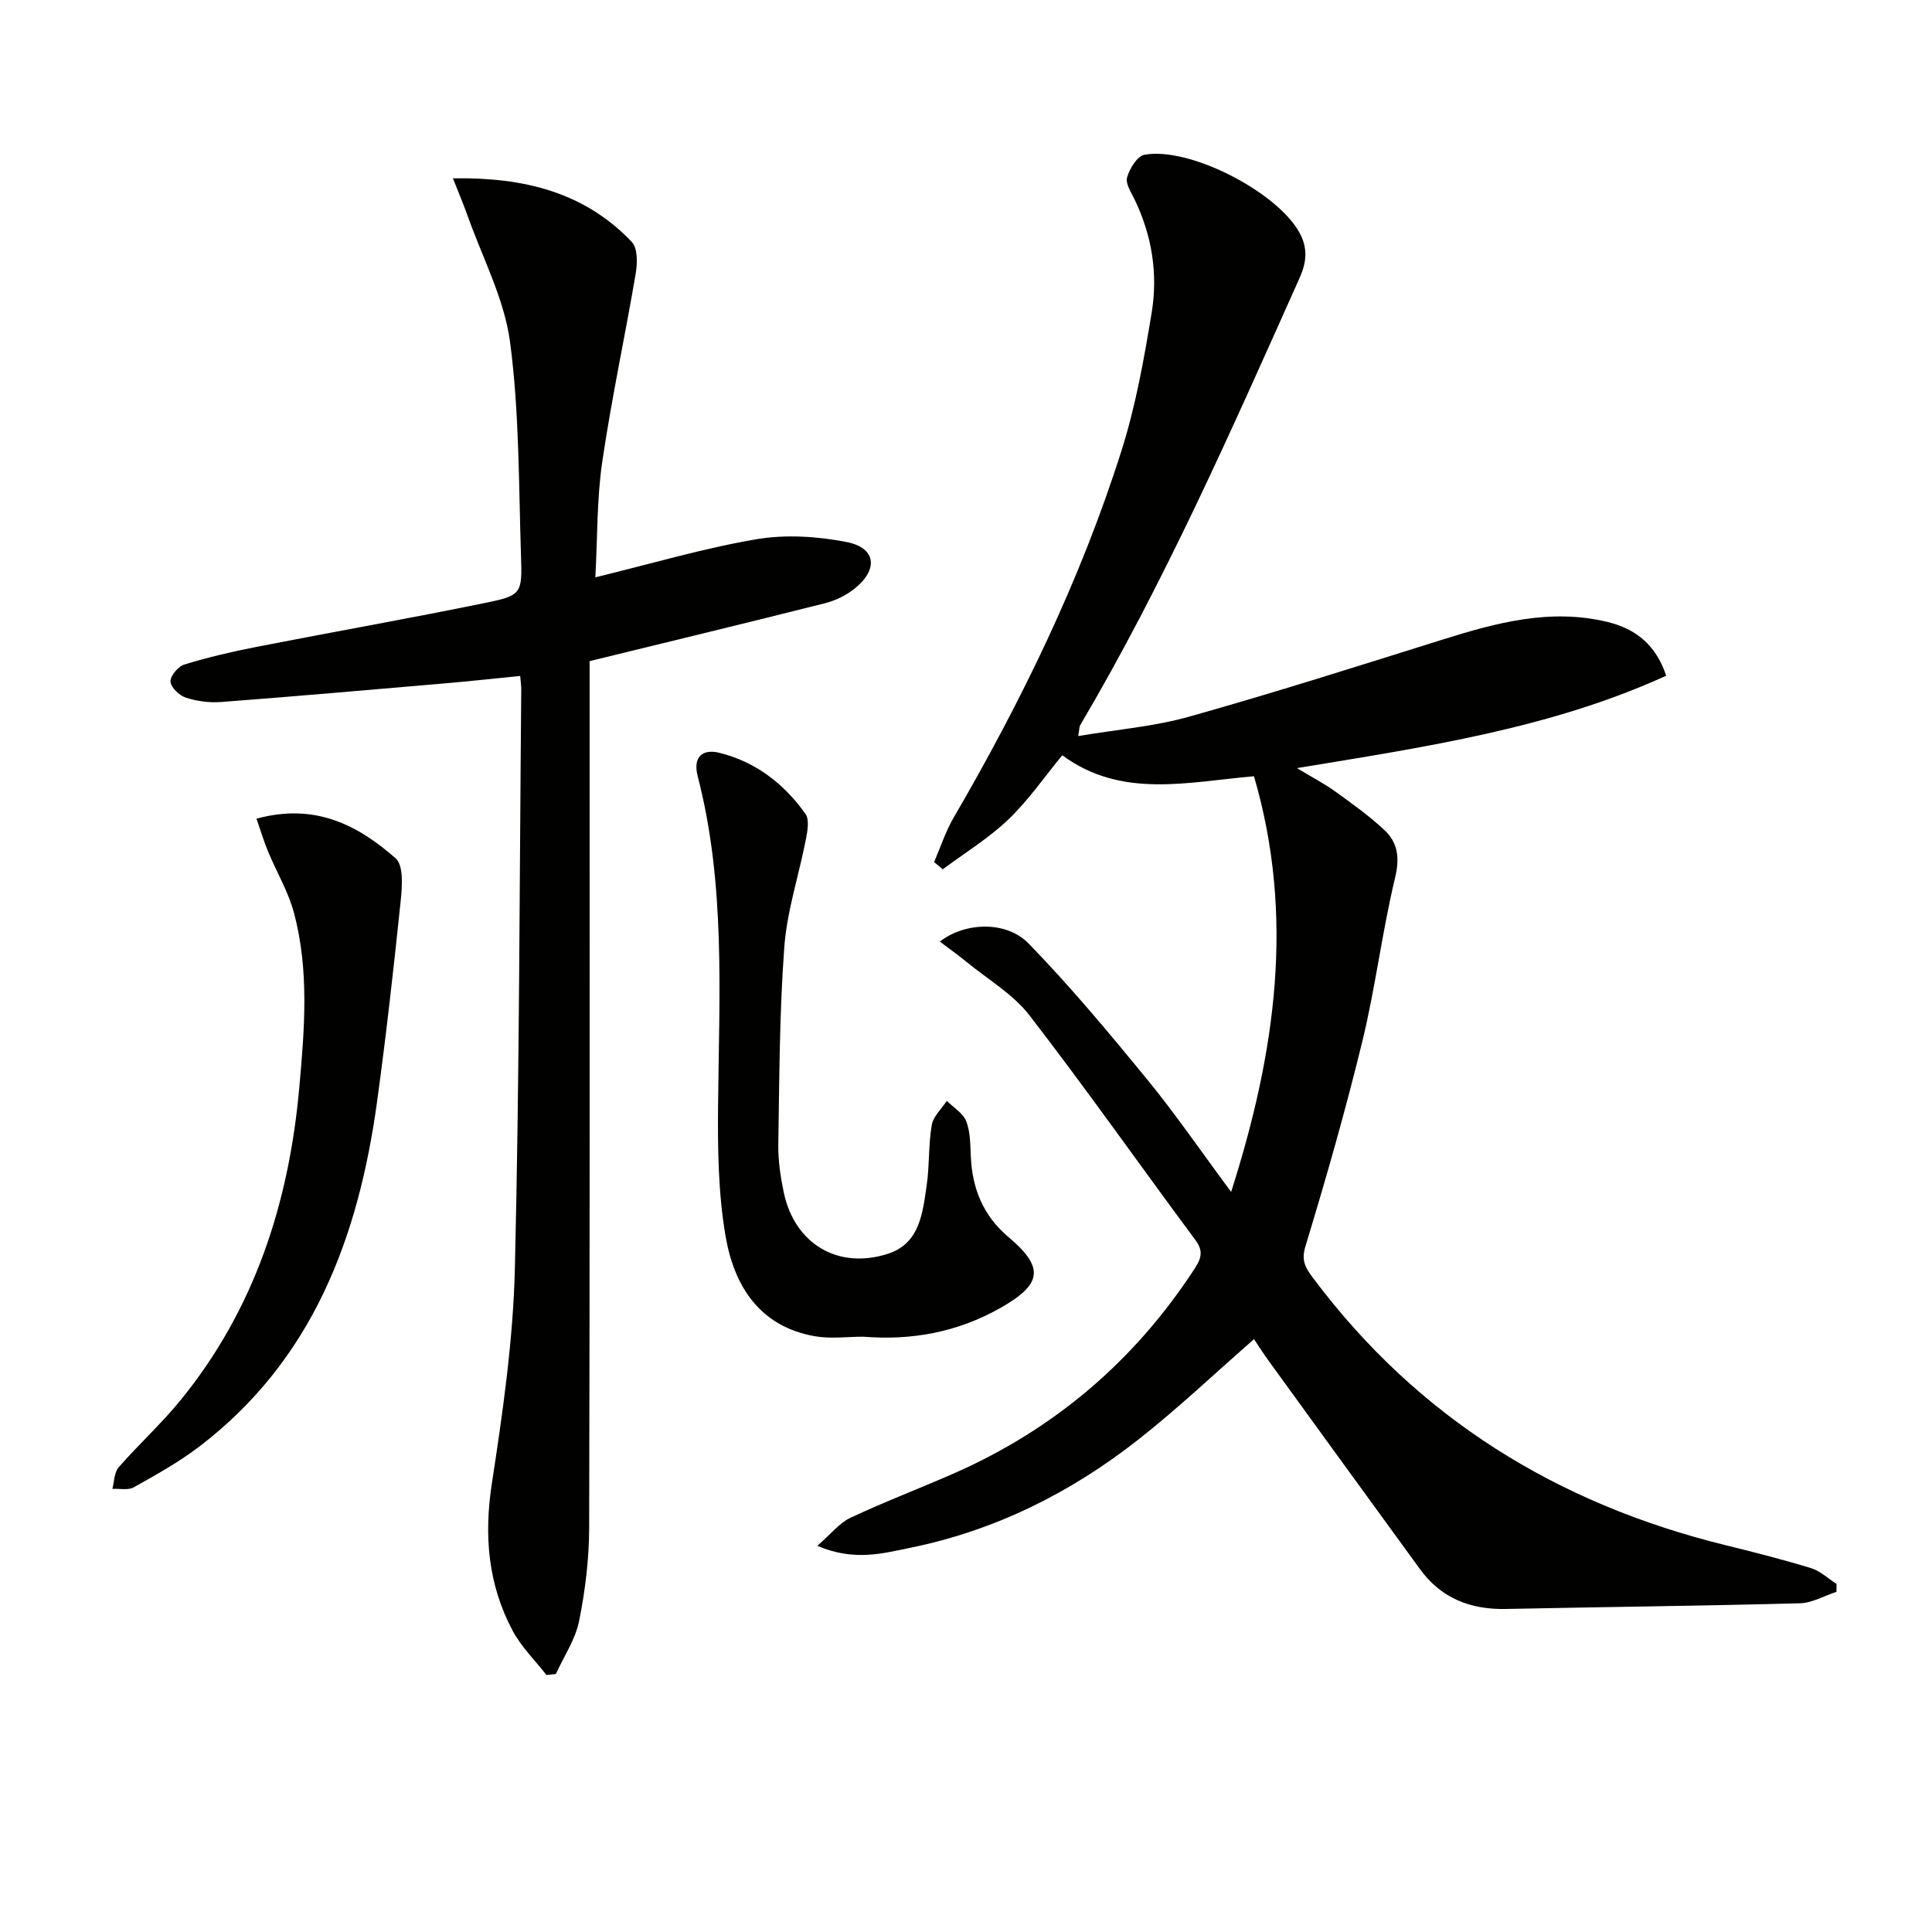 <svg enable-background="new 0 0 400 400" viewBox="0 0 400 400" xmlns="http://www.w3.org/2000/svg"><path d="m169.21 320.05c2.86-2.48 4.58-4.74 6.87-5.81 7.06-3.32 14.37-6.09 21.51-9.23 20.65-9.11 37.15-23.14 49.53-42.02 1.31-2 2.29-3.68.43-6.18-11.51-15.5-22.61-31.31-34.4-46.58-3.42-4.43-8.64-7.47-13.07-11.1-1.73-1.42-3.56-2.72-5.5-4.18 5.15-4.03 13.75-4.37 18.38.39 8.66 8.91 16.65 18.5 24.53 28.12 5.89 7.2 11.16 14.9 17.4 23.31 9.26-28.97 13.2-57.11 4.73-86.06-13.78 1.2-27.45 4.69-39.69-4.34-3.71 4.5-7.02 9.34-11.17 13.3-4.08 3.9-9.01 6.91-13.57 10.31-.6-.5-1.19-1-1.79-1.5 1.32-3.06 2.35-6.28 4.01-9.14 14.09-24.21 26.32-49.3 34.78-76.03 2.94-9.28 4.68-19 6.26-28.64 1.31-8 .05-15.91-3.53-23.34-.72-1.49-1.94-3.32-1.57-4.6.52-1.82 2.1-4.42 3.58-4.69 9.32-1.7 27.32 7.61 32.05 16.02 1.8 3.2 1.59 6.13.1 9.45-14.06 31.43-27.92 62.95-45.46 92.67-.15.25-.12.62-.39 2.21 7.95-1.34 15.68-1.96 23-4.02 17.57-4.94 34.98-10.48 52.4-15.94 11.17-3.5 22.32-6.52 34.15-3.67 5.95 1.43 10.09 4.82 12.19 11.14-23.98 10.93-49.74 14.72-76.45 19.13 3.16 1.91 5.69 3.22 7.98 4.87 3.49 2.52 7.03 5.05 10.16 7.99 2.81 2.64 3.15 5.81 2.16 9.91-2.67 11.12-4.03 22.55-6.73 33.66-3.48 14.32-7.54 28.52-11.83 42.62-.94 3.09.19 4.64 1.66 6.6 21.65 28.89 50.5 46.67 85.32 55.23 5.94 1.46 11.88 2.97 17.73 4.76 1.91.59 3.52 2.15 5.27 3.27-.01.54-.01 1.08-.02 1.63-2.51.82-5.01 2.3-7.55 2.37-20.3.54-40.6.76-60.91 1.18-7.32.15-13.37-2.22-17.74-8.21-10.48-14.37-20.92-28.77-31.36-43.17-1.07-1.47-2.05-3.02-3.03-4.48-8.14 7.11-15.84 14.43-24.17 20.96-13.9 10.89-29.48 18.65-46.89 22.21-5.75 1.17-11.66 2.89-19.36-.38z" fill="#010100"/><path d="m123.26 119.53c11.79-2.87 22.47-6.04 33.37-7.89 6.05-1.02 12.63-.6 18.69.59 6.04 1.19 6.58 5.65 1.65 9.61-1.75 1.41-3.98 2.5-6.16 3.05-15.89 4.01-31.83 7.85-48.74 11.99v4.45c0 58.33.06 116.67-.09 175-.02 6.44-.81 12.97-2.08 19.28-.77 3.83-3.16 7.33-4.82 10.98-.65.07-1.29.13-1.94.2-2.37-3.04-5.22-5.82-7.01-9.18-5.08-9.55-5.96-19.64-4.3-30.44 2.26-14.75 4.41-29.65 4.77-44.53.96-39.96.95-79.95 1.32-119.93.01-.65-.1-1.3-.22-2.76-5.28.52-10.46 1.1-15.65 1.54-15.4 1.33-30.8 2.67-46.21 3.85-2.43.19-5.04-.15-7.36-.9-1.35-.43-3.1-2.11-3.18-3.32-.07-1.16 1.58-3.14 2.84-3.53 4.89-1.5 9.89-2.67 14.91-3.65 15.77-3.09 31.6-5.87 47.34-9.1 7.59-1.55 7.74-1.88 7.48-9.74-.49-14.78-.33-29.68-2.27-44.28-1.19-8.98-5.74-17.51-8.82-26.23-.81-2.28-1.76-4.51-3.01-7.67 14.75-.24 27.24 2.88 37.04 13.17 1.22 1.28 1.17 4.37.82 6.47-2.22 13.08-5.04 26.07-6.96 39.19-1.11 7.67-.96 15.52-1.41 23.78z" fill="#010100"/><path d="m178.74 276.75c-3.32 0-6.72.47-9.95-.08-11.56-1.99-16.82-10.47-18.58-20.79-1.52-8.9-1.63-18.12-1.54-27.2.22-22.78 1.58-45.6-4.22-67.98-1.09-4.21 1.24-5.63 4.4-4.86 7.52 1.82 13.46 6.4 17.91 12.66.85 1.19.43 3.55.09 5.28-1.45 7.45-3.91 14.8-4.47 22.31-1.01 13.59-1.02 27.26-1.24 40.9-.05 3.29.45 6.64 1.13 9.88 2.22 10.6 11.16 16.03 21.51 12.73 6.72-2.15 7.25-8.54 8.09-14.28.59-4.1.34-8.33 1.04-12.4.31-1.79 2.03-3.34 3.12-5 1.39 1.39 3.37 2.55 4.02 4.23.87 2.24.83 4.87.95 7.35.31 6.62 2.57 12.21 7.77 16.6 7.56 6.37 6.99 9.81-1.69 14.72-8.87 5.01-18.33 6.74-28.34 5.93z" fill="#010100"/><path d="m53.1 169.5c12.2-3.33 21.05 1.39 28.81 8.2 1.69 1.48 1.35 5.92 1.04 8.91-1.44 13.84-2.99 27.68-4.88 41.46-3.86 28.12-13.3 53.5-36.85 71.46-4.2 3.2-8.89 5.8-13.52 8.4-1.17.66-2.95.24-4.44.32.41-1.51.38-3.4 1.31-4.46 4.15-4.76 8.86-9.04 12.84-13.93 15.31-18.8 22.41-40.8 24.55-64.65 1.09-12.1 2.08-24.24-1.08-36.16-1.17-4.42-3.61-8.49-5.38-12.75-.84-2.04-1.49-4.18-2.4-6.8z" fill="#010100"/></svg>